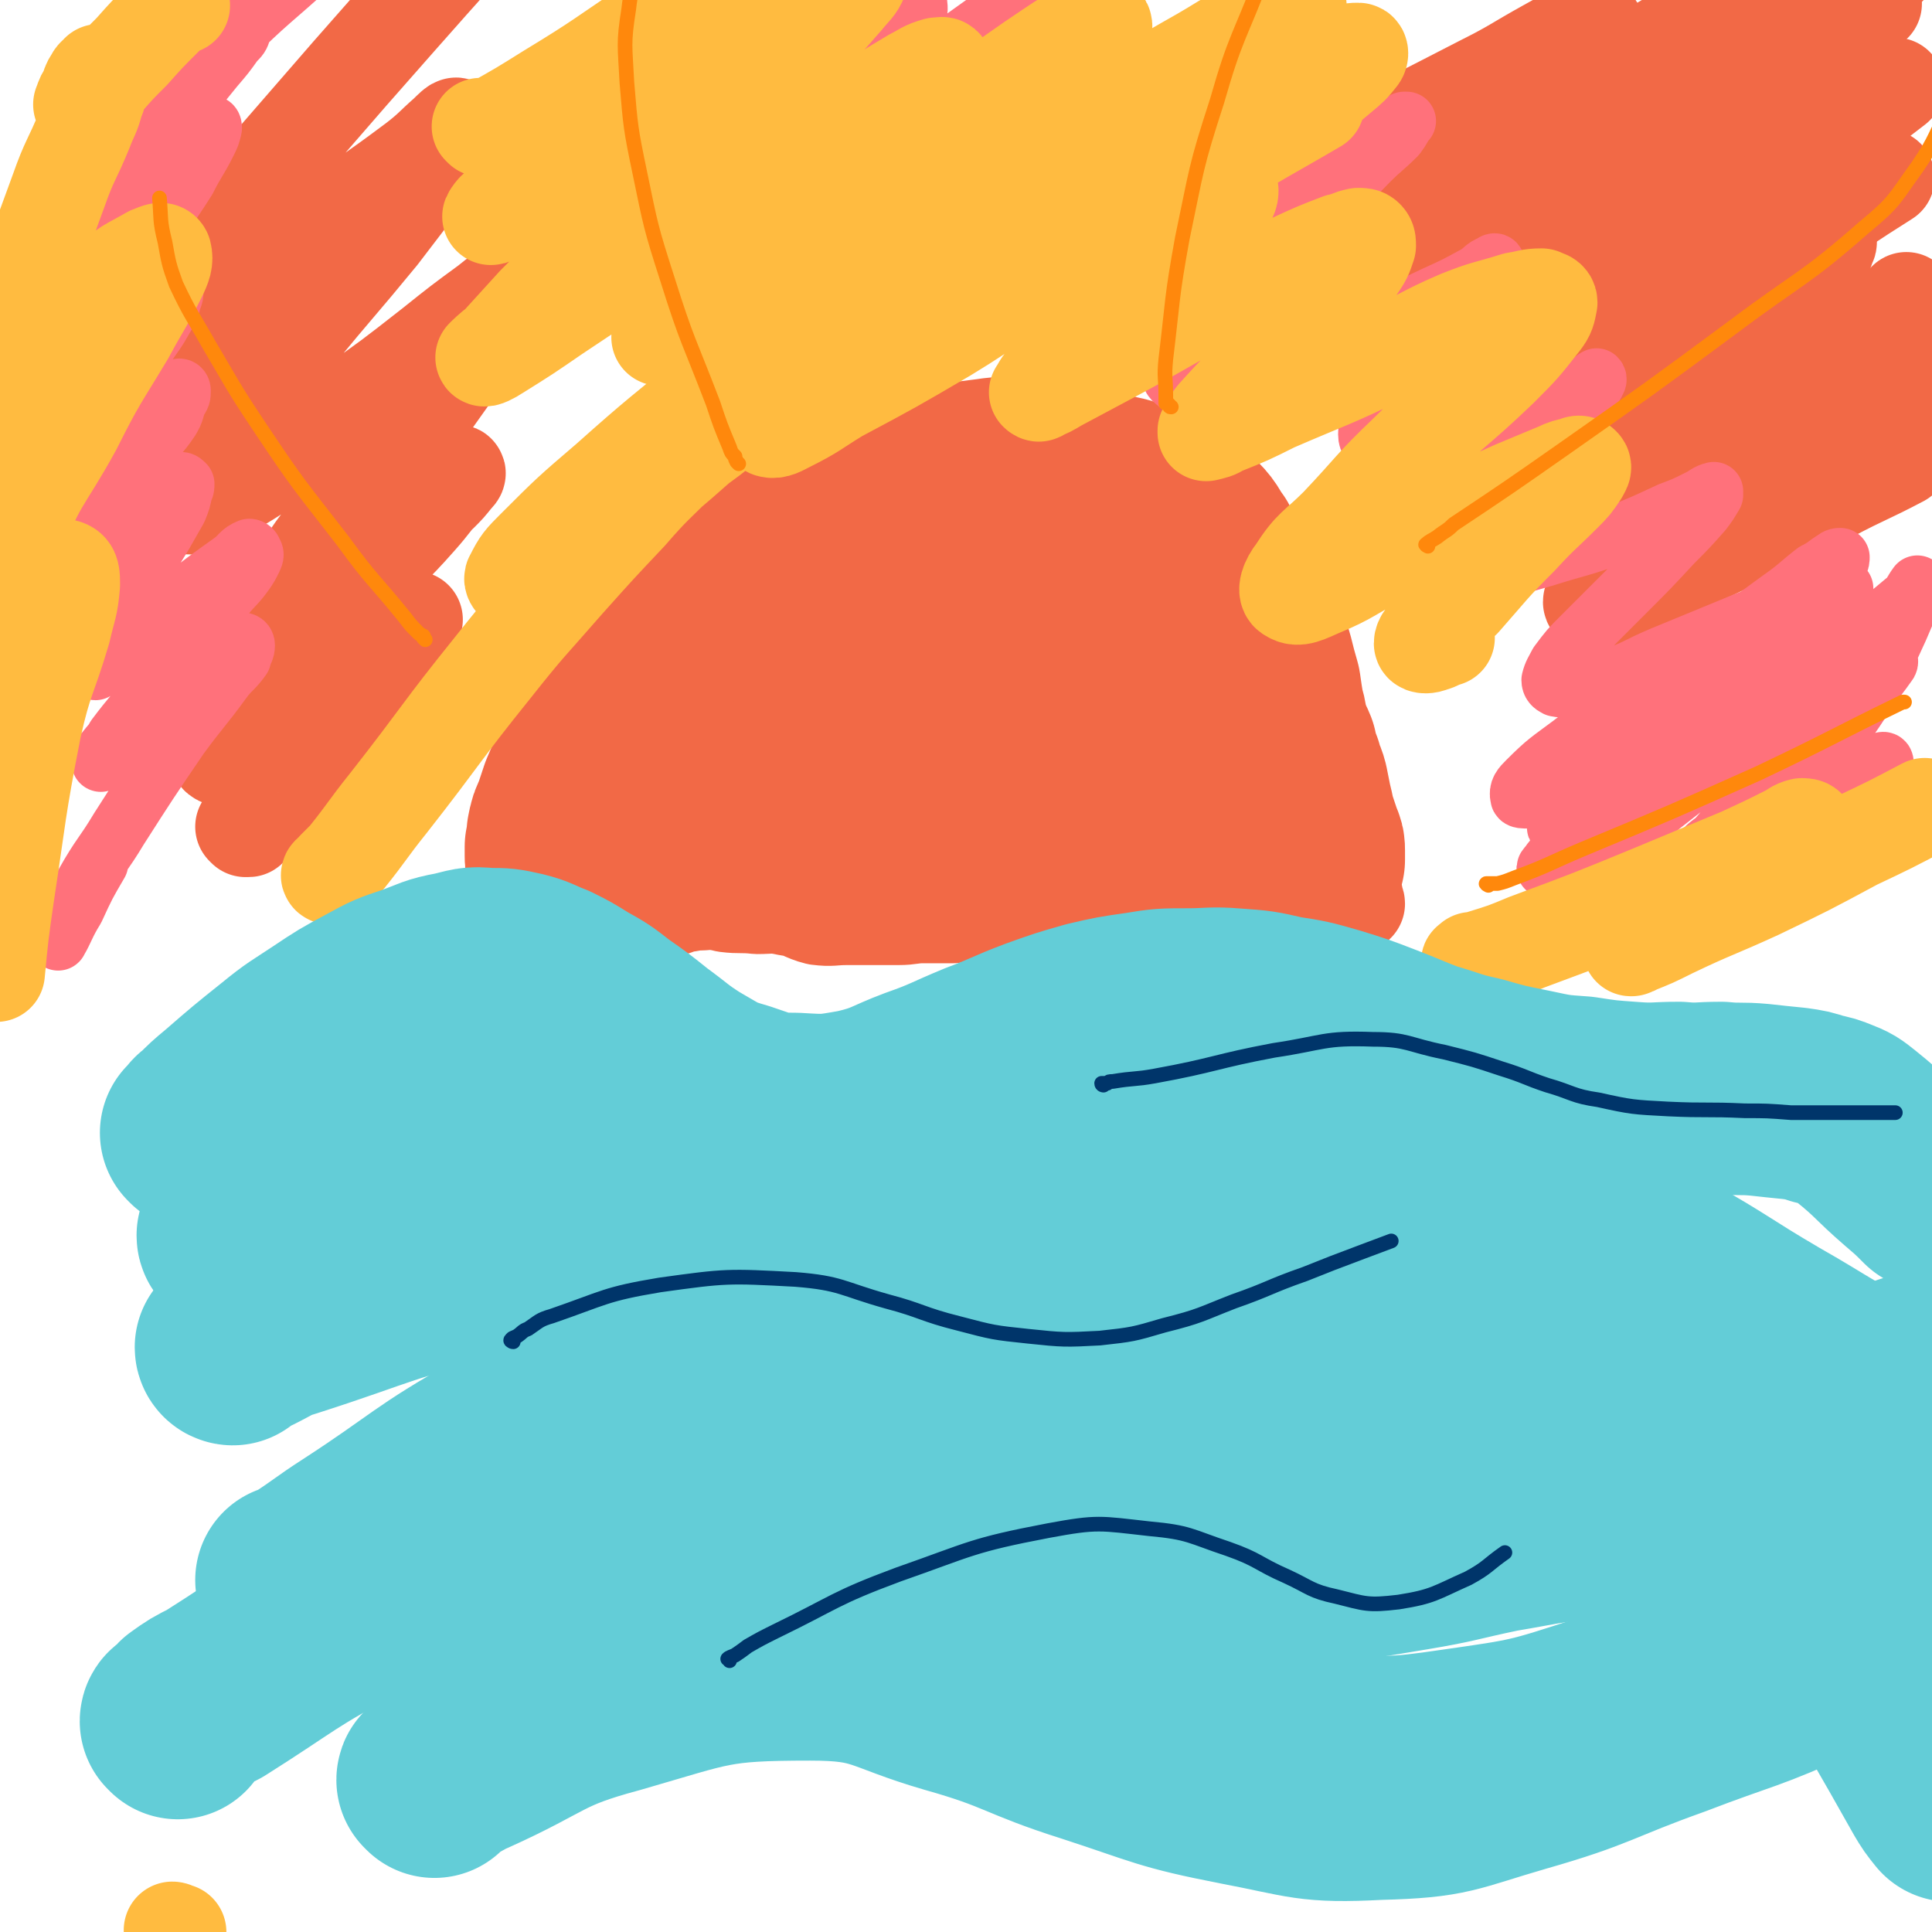 <svg viewBox='0 0 1054 1054' version='1.1' xmlns='http://www.w3.org/2000/svg' xmlns:xlink='http://www.w3.org/1999/xlink'><g fill='none' stroke='#F26946' stroke-width='53' stroke-linecap='round' stroke-linejoin='round'><path d='M295,443c0,-1 -1,-1 -1,-1 0,-1 0,0 0,0 0,-1 0,-1 0,-2 0,-1 1,-1 1,-2 1,-2 1,-2 2,-3 1,-3 1,-3 2,-5 5,-7 4,-7 9,-14 4,-7 4,-7 9,-14 4,-6 4,-6 9,-12 4,-6 3,-6 8,-11 5,-6 6,-5 11,-10 5,-5 5,-6 11,-10 6,-6 6,-6 13,-10 6,-5 6,-5 12,-9 5,-4 5,-4 10,-8 6,-4 6,-4 12,-8 6,-3 6,-3 12,-7 6,-3 6,-4 12,-7 6,-3 6,-3 12,-5 5,-3 5,-3 10,-5 5,-2 5,-2 10,-5 5,-2 5,-2 10,-5 6,-2 6,-2 11,-3 6,-2 6,-2 12,-4 5,-1 5,-2 11,-3 6,-1 6,0 11,-1 5,-1 5,-2 10,-2 5,-1 5,-1 10,-1 6,0 6,-1 11,-1 5,0 5,0 10,0 5,1 5,1 11,1 5,1 5,1 11,2 5,0 5,0 10,1 4,1 4,1 8,3 4,1 4,1 9,3 4,2 5,2 9,4 5,3 5,3 10,6 5,3 6,2 11,5 4,3 4,3 9,7 4,3 4,3 8,7 3,3 3,4 6,8 3,3 3,3 6,7 3,4 2,4 6,8 3,3 4,3 7,7 3,3 3,3 6,6 2,4 2,4 4,8 2,4 1,4 3,9 2,4 2,4 4,9 2,5 2,5 4,10 2,5 2,5 4,10 2,5 2,5 4,10 2,4 2,4 4,9 2,5 2,4 4,9 3,6 3,6 5,11 2,5 2,5 4,11 1,4 1,4 2,9 2,4 2,4 3,8 1,4 1,4 3,8 2,3 2,3 4,6 1,3 1,3 2,5 1,2 1,2 1,4 1,2 1,2 2,3 0,1 0,1 0,3 0,0 1,0 1,1 0,0 0,0 0,0 0,0 0,0 -1,0 0,0 0,0 -1,1 -3,0 -3,0 -6,0 -4,0 -4,0 -8,0 -5,0 -5,-1 -11,-1 -7,0 -7,0 -13,0 -8,0 -8,0 -15,0 -7,0 -7,0 -14,0 -8,0 -8,0 -16,0 -8,0 -8,0 -16,0 -9,0 -9,0 -18,0 -8,0 -8,0 -16,1 -9,0 -9,0 -18,1 -9,0 -9,0 -19,0 -8,1 -8,1 -16,1 -8,1 -8,1 -16,1 -8,1 -8,1 -16,2 -8,0 -8,0 -16,0 -7,0 -7,1 -14,1 -7,0 -7,0 -14,0 -7,0 -7,0 -14,0 -8,0 -8,1 -16,0 -8,-2 -8,-4 -16,-5 -9,-2 -9,-1 -17,-1 -9,-1 -9,0 -17,-1 -9,-2 -9,-3 -18,-6 -8,-2 -8,-2 -16,-4 -9,-1 -9,-1 -17,-1 -8,-1 -8,-1 -16,-2 -8,0 -8,-1 -15,-1 -5,0 -5,0 -10,0 -4,0 -4,1 -8,0 -2,0 -2,0 -4,-1 -1,0 -1,0 -2,0 0,-1 -1,-1 -1,-1 0,0 0,0 1,0 1,0 1,0 1,-1 2,-3 1,-4 3,-7 2,-4 2,-4 5,-8 3,-5 3,-4 6,-9 4,-6 4,-6 8,-12 4,-5 4,-5 9,-10 4,-6 5,-5 10,-11 5,-5 4,-5 9,-10 5,-6 5,-6 10,-11 5,-5 5,-5 10,-11 5,-5 5,-5 10,-11 5,-4 5,-4 10,-9 6,-4 6,-4 12,-7 6,-4 6,-4 12,-7 6,-4 6,-4 13,-7 6,-4 6,-4 12,-7 6,-3 7,-3 13,-6 6,-2 6,-3 12,-5 6,-3 6,-3 12,-5 7,-2 7,-2 14,-3 7,-2 7,-2 14,-3 7,-1 7,-1 13,-2 5,0 5,0 11,0 4,0 4,0 9,0 5,1 5,1 10,2 5,1 5,1 11,3 5,1 5,1 10,3 4,2 4,2 9,4 5,2 5,2 9,5 4,2 4,2 8,5 4,2 3,3 7,6 4,3 4,2 8,6 3,2 3,2 5,5 4,4 4,4 7,9 3,5 3,5 5,11 3,7 3,7 6,13 3,7 3,7 6,14 3,6 3,6 6,12 2,4 2,5 6,8 2,2 2,2 5,4 '/></g>
<g fill='none' stroke='#F26946' stroke-width='105' stroke-linecap='round' stroke-linejoin='round'><path d='M355,447c0,0 -1,-1 -1,-1 0,0 0,0 1,0 0,1 0,1 0,1 1,0 1,0 2,0 1,0 1,0 2,-1 2,0 2,0 3,-1 5,-2 5,-2 9,-4 11,-5 11,-5 22,-9 10,-4 10,-4 20,-7 10,-4 10,-4 21,-8 11,-3 11,-4 23,-7 11,-3 11,-3 22,-6 8,-2 8,-2 17,-4 7,-2 7,-3 14,-4 7,-2 7,-1 13,-3 6,-1 6,-1 12,-2 6,-1 6,-1 11,-1 5,0 5,0 10,0 4,0 4,0 9,0 3,0 3,0 6,0 3,0 3,-1 6,-1 2,0 2,1 4,1 0,0 0,1 0,1 0,1 0,2 -1,2 -5,0 -5,-1 -10,-2 '/><path d='M388,366c0,0 -1,-1 -1,-1 0,-1 1,0 2,0 1,-1 0,-1 1,-1 2,-1 2,-2 4,-2 9,-4 9,-4 19,-8 27,-9 26,-9 54,-17 24,-6 24,-6 49,-11 22,-4 22,-5 45,-8 18,-2 18,-2 37,-2 19,0 19,1 39,2 9,1 9,2 19,4 '/><path d='M617,337c0,0 -1,-1 -1,-1 1,1 1,1 2,2 1,1 1,1 2,2 1,2 1,2 2,3 3,4 3,4 6,8 7,8 7,8 14,16 5,8 5,8 11,16 7,12 7,12 14,24 2,3 2,3 3,6 '/><path d='M327,478c-1,0 -1,-1 -1,-1 -1,0 0,1 0,1 -1,0 -1,-1 -2,-1 -1,0 -1,0 -1,0 -1,0 -1,0 -1,0 -1,-1 -1,-1 -2,-1 -1,0 -1,0 -1,0 -1,-1 -1,-1 -2,-1 0,0 0,0 -1,0 -2,-1 -2,-1 -5,-2 -2,-1 -2,0 -3,-2 -2,-2 -2,-2 -2,-4 0,-2 0,-3 0,-5 1,-4 1,-4 1,-7 1,-5 1,-5 3,-9 2,-6 2,-6 4,-12 3,-7 3,-7 6,-14 3,-8 3,-8 6,-16 3,-8 3,-8 7,-15 3,-8 3,-8 7,-16 4,-6 5,-5 9,-11 5,-6 4,-6 9,-11 5,-6 5,-5 10,-11 5,-5 5,-4 11,-9 5,-5 4,-5 9,-10 5,-4 5,-4 10,-8 6,-4 6,-4 12,-8 6,-4 6,-3 12,-7 8,-4 8,-3 15,-7 7,-3 7,-3 15,-6 7,-3 6,-4 14,-6 7,-3 7,-3 14,-6 7,-2 7,-2 15,-4 7,-2 7,-2 15,-4 7,-2 7,-2 14,-4 7,-1 7,-1 15,-2 7,-1 7,-1 14,-1 7,0 7,0 14,0 7,1 7,1 13,2 7,1 7,1 13,3 6,2 6,2 12,4 7,2 7,1 13,4 6,2 6,2 11,4 6,3 6,3 11,6 5,4 5,4 9,8 5,5 4,6 8,11 3,6 3,6 7,12 3,6 3,6 7,12 3,6 3,6 6,12 3,6 2,6 5,12 2,6 2,6 4,12 2,8 2,8 4,15 1,7 1,7 2,13 2,6 1,6 3,12 1,5 2,5 4,10 1,5 1,5 3,10 1,5 2,5 3,9 1,5 1,5 2,10 1,4 1,4 2,9 1,3 1,3 2,6 1,3 1,3 2,6 1,2 1,2 1,4 0,2 0,2 0,3 0,1 0,1 0,1 0,1 0,1 0,1 0,0 0,0 0,0 0,0 -1,0 -1,0 -3,0 -3,0 -6,0 -4,0 -4,0 -7,0 -5,0 -5,0 -10,-1 -7,0 -7,0 -13,0 -8,0 -8,0 -16,0 -9,-1 -9,0 -18,-1 -11,0 -11,0 -22,0 -11,-1 -11,-1 -22,-1 -11,0 -11,0 -22,0 -11,-1 -11,0 -22,-1 -10,0 -10,0 -20,0 -9,0 -9,0 -18,0 -9,-1 -9,-1 -18,-1 -9,0 -9,0 -17,0 -9,-1 -9,-1 -17,-1 -9,0 -9,0 -18,0 -9,0 -9,0 -18,0 -9,0 -9,0 -18,1 -8,0 -8,0 -15,1 -7,0 -7,0 -14,1 -5,0 -5,0 -10,1 -4,0 -4,1 -8,1 -2,1 -2,1 -4,2 0,0 0,0 0,0 '/></g>
<g fill='none' stroke='#F26946' stroke-width='53' stroke-linecap='round' stroke-linejoin='round'><path d='M134,452c0,0 -1,-1 -1,-1 0,0 1,1 2,1 0,0 0,0 0,0 1,0 1,0 1,-1 1,-1 1,-1 2,-2 2,-2 2,-2 4,-4 11,-13 12,-13 23,-26 15,-19 14,-20 29,-39 9,-13 10,-12 19,-24 5,-6 5,-6 10,-12 2,-3 2,-4 3,-6 0,0 0,0 -1,0 -2,3 -2,4 -4,6 -7,7 -7,8 -14,14 -13,12 -13,12 -28,22 -15,11 -15,11 -31,21 -9,6 -9,6 -19,10 -4,2 -6,3 -9,2 -2,-1 -2,-3 -1,-5 3,-9 4,-9 10,-16 14,-17 14,-17 29,-33 19,-22 19,-22 39,-43 15,-17 16,-16 31,-33 8,-9 7,-9 15,-18 3,-4 5,-5 6,-7 1,0 0,1 -1,2 -4,5 -4,5 -8,9 -9,8 -9,8 -18,16 -12,10 -12,10 -25,20 -11,8 -11,8 -22,16 -6,4 -6,5 -13,8 -2,0 -4,0 -4,-1 -1,-3 0,-4 2,-8 5,-10 5,-10 12,-20 14,-19 14,-18 29,-37 18,-23 18,-22 36,-46 13,-18 13,-19 26,-38 7,-11 7,-10 14,-21 2,-3 3,-6 4,-6 1,-1 0,2 -2,4 -6,5 -7,5 -13,10 -15,11 -15,11 -30,23 -23,18 -23,18 -47,35 -20,14 -20,14 -40,28 -14,9 -14,9 -29,18 -7,3 -7,4 -15,6 -3,0 -5,0 -6,-3 -1,-4 0,-6 3,-11 6,-13 6,-13 15,-24 21,-28 22,-28 44,-55 23,-28 23,-27 46,-55 13,-17 13,-17 26,-34 7,-9 7,-9 13,-19 2,-3 4,-6 3,-6 0,-1 -3,2 -5,4 -8,7 -8,8 -17,15 -24,18 -24,17 -48,35 -26,20 -26,20 -52,39 -20,16 -20,16 -40,32 -13,9 -12,9 -25,19 -5,4 -7,7 -10,7 -2,0 -2,-3 -1,-7 5,-12 4,-14 12,-25 29,-37 31,-36 62,-72 33,-38 33,-38 66,-76 44,-50 44,-50 89,-100 0,0 0,0 0,-1 '/><path d='M672,112c0,0 -1,-1 -1,-1 0,0 1,0 1,0 2,0 2,0 3,-1 5,-2 5,-2 9,-4 28,-13 29,-13 57,-26 34,-17 34,-17 67,-34 18,-9 18,-10 36,-20 9,-5 9,-5 19,-10 3,-2 4,-2 6,-2 1,0 2,1 1,2 -2,3 -2,3 -5,6 -13,10 -14,9 -27,19 -25,17 -25,17 -49,34 -21,15 -22,14 -42,31 -16,12 -15,12 -29,26 -7,7 -8,7 -13,16 -2,2 -3,6 -1,6 7,0 10,-2 20,-6 33,-13 33,-14 66,-27 38,-16 38,-16 76,-32 22,-9 22,-9 45,-17 9,-3 9,-4 18,-5 2,0 3,0 5,1 1,2 2,3 1,5 -1,4 -1,4 -4,7 -9,10 -9,9 -20,18 -22,19 -22,18 -44,37 -18,15 -19,15 -36,31 -8,7 -7,7 -13,16 -3,3 -3,3 -3,7 0,1 0,2 2,2 4,-1 4,-1 9,-3 12,-6 11,-7 24,-12 29,-14 30,-13 59,-26 22,-10 21,-11 43,-20 10,-4 10,-4 21,-7 4,-1 5,-1 8,0 2,1 3,2 3,4 0,5 0,6 -3,11 -9,11 -10,11 -20,22 -22,22 -23,21 -45,43 -20,19 -20,19 -39,39 -10,10 -10,10 -19,22 -3,5 -3,5 -5,11 -2,3 -2,5 -1,7 1,1 3,0 5,-1 6,-2 6,-3 12,-6 12,-6 12,-7 25,-12 14,-6 14,-7 28,-11 4,-2 4,-2 9,-2 2,0 3,0 4,2 2,2 2,3 1,5 -2,4 -2,4 -5,8 -8,8 -8,8 -16,16 -12,11 -13,11 -26,22 -8,9 -9,8 -16,17 -3,3 -3,4 -4,7 -1,1 -1,2 0,2 3,-1 4,-1 7,-3 8,-3 7,-4 15,-7 16,-7 16,-6 32,-13 21,-10 21,-10 42,-20 17,-8 17,-9 34,-17 19,-10 19,-9 38,-19 0,0 0,0 0,0 '/><path d='M965,213c0,-1 -1,-1 -1,-1 -1,0 0,1 -1,1 -1,1 -1,1 -2,1 -2,2 -2,2 -4,3 0,0 0,0 -1,0 0,1 -1,1 -1,1 0,-1 1,-1 1,-2 1,-2 1,-2 3,-3 1,-2 1,-2 3,-3 4,-5 4,-5 8,-11 2,-2 3,-3 4,-4 0,0 0,1 -1,2 -3,5 -3,5 -7,9 -7,7 -7,7 -14,13 -12,9 -12,9 -25,17 -17,11 -17,10 -34,20 -10,5 -10,5 -19,10 -3,1 -4,2 -6,2 -1,-1 -1,-2 0,-4 2,-5 3,-4 7,-9 7,-9 6,-9 15,-17 14,-14 14,-13 29,-26 16,-14 16,-14 32,-29 12,-11 12,-12 23,-24 8,-9 8,-9 16,-19 3,-4 3,-5 7,-8 0,-1 1,0 0,1 -1,3 -1,4 -3,6 -6,7 -6,7 -13,12 -16,10 -16,10 -33,18 -24,12 -24,12 -48,22 -22,10 -22,10 -44,18 -15,6 -15,5 -31,9 -7,2 -7,3 -14,2 -3,0 -6,-1 -6,-3 1,-7 2,-9 7,-16 13,-16 14,-16 30,-30 25,-22 26,-21 52,-42 22,-18 22,-18 44,-36 16,-13 16,-13 30,-27 8,-7 8,-7 15,-15 3,-2 5,-4 5,-4 1,0 -1,2 -3,4 -3,4 -2,5 -6,8 -10,8 -11,8 -23,13 -22,12 -22,12 -46,21 -24,9 -25,8 -49,17 -20,7 -19,9 -39,15 -10,4 -10,4 -21,6 -4,0 -6,0 -7,-3 -1,-3 0,-6 3,-10 10,-13 11,-13 24,-24 23,-19 24,-18 49,-37 19,-15 19,-15 38,-30 11,-9 11,-10 22,-19 5,-5 5,-5 10,-10 2,-1 3,-2 3,-2 0,1 -1,3 -3,5 -4,5 -3,6 -8,10 -10,9 -11,9 -22,16 -22,14 -23,13 -45,26 -22,13 -22,14 -44,27 -19,11 -19,10 -38,20 -10,5 -10,6 -19,11 -3,1 -6,3 -5,3 0,-1 4,-2 7,-5 15,-9 15,-10 30,-19 27,-16 27,-16 54,-32 23,-14 24,-14 47,-28 19,-11 18,-11 37,-22 11,-6 11,-6 21,-13 5,-3 5,-3 11,-6 2,-2 3,-1 5,-3 3,-2 3,-2 5,-3 3,-3 3,-3 6,-5 4,-2 4,-2 9,-4 20,-12 20,-12 41,-25 '/><path d='M896,230c0,0 -2,-1 -1,-1 1,0 2,1 5,1 3,1 3,1 6,0 7,-1 7,-2 14,-4 8,-2 8,-2 16,-6 52,-19 52,-20 105,-40 '/><path d='M975,297c0,0 -1,0 -1,-1 0,0 1,0 1,-1 2,-1 1,-1 2,-3 2,-3 2,-3 5,-6 3,-3 3,-3 6,-6 32,-37 32,-37 64,-75 '/><path d='M975,229c0,0 -1,0 -1,-1 1,-1 2,-1 3,-2 2,-2 1,-2 3,-4 20,-20 20,-19 40,-39 10,-9 10,-9 20,-19 '/><path d='M890,292c0,0 -1,-1 -1,-1 2,-2 2,-2 5,-4 3,-2 3,-2 6,-5 23,-16 24,-16 46,-32 41,-29 41,-29 82,-59 1,0 1,0 1,0 '/><path d='M873,203c0,-1 -1,-1 -1,-1 2,-2 3,-2 5,-3 4,-3 4,-3 8,-6 9,-6 9,-6 17,-11 42,-28 42,-28 84,-56 21,-15 21,-15 43,-29 '/><path d='M876,170c0,0 -1,0 -1,-1 0,0 1,0 2,0 2,-2 1,-2 3,-4 5,-4 5,-3 10,-7 29,-22 29,-22 57,-44 44,-34 44,-34 87,-67 0,0 0,0 0,0 '/><path d='M871,114c0,-1 -1,-1 -1,-1 1,-2 2,-2 3,-4 3,-2 2,-2 5,-4 20,-15 21,-14 41,-29 31,-22 31,-22 61,-44 21,-15 21,-15 42,-30 '/><path d='M859,81c0,0 -1,-1 -1,-1 0,-1 1,-1 2,-1 4,-2 3,-2 7,-4 19,-11 19,-11 38,-22 62,-36 62,-36 125,-71 1,-1 1,-1 1,-1 '/></g>
<g fill='none' stroke='#FF717B' stroke-width='32' stroke-linecap='round' stroke-linejoin='round'><path d='M27,131c0,0 -2,0 -1,-1 4,-4 5,-3 9,-8 16,-17 14,-19 29,-36 30,-33 30,-33 60,-63 23,-23 24,-22 48,-44 16,-16 16,-16 33,-31 6,-5 6,-5 13,-11 1,-1 3,-3 2,-2 -4,1 -6,2 -11,5 -16,11 -16,11 -32,22 -27,21 -27,21 -53,42 -22,19 -22,18 -42,38 -15,14 -15,14 -28,30 -11,13 -10,13 -19,28 -6,10 -6,10 -11,21 -3,6 -2,6 -5,12 -1,2 -3,4 -3,3 0,-5 0,-8 3,-15 13,-29 13,-30 29,-57 16,-28 17,-27 37,-53 10,-13 10,-12 21,-24 4,-3 4,-4 7,-6 1,-1 2,0 2,0 -3,6 -4,7 -8,13 -11,15 -12,15 -23,30 -15,21 -15,21 -29,43 -8,12 -7,12 -14,25 -5,10 -6,10 -11,20 -4,8 -4,8 -8,17 -2,2 -3,5 -3,5 0,1 1,-2 2,-4 12,-18 11,-20 25,-37 21,-24 22,-23 45,-45 14,-14 14,-14 29,-26 4,-4 5,-4 10,-7 1,0 2,1 2,2 -1,3 -1,3 -4,6 -5,7 -5,7 -11,14 -13,16 -13,16 -25,32 -19,26 -20,25 -37,52 -17,26 -17,26 -32,55 -7,14 -7,14 -12,29 -3,8 -3,8 -5,16 0,4 -1,6 -1,7 1,1 1,-2 2,-3 10,-21 8,-22 19,-42 21,-36 20,-37 44,-70 12,-16 13,-15 27,-30 7,-6 7,-6 14,-12 2,-2 2,-2 4,-3 1,0 1,1 1,2 -1,4 -1,4 -3,8 -5,10 -6,10 -11,20 -12,19 -13,18 -24,37 -12,22 -11,22 -22,44 -6,13 -7,13 -13,26 -2,6 -2,6 -3,11 -1,4 -1,4 -2,8 0,1 1,2 1,1 4,-5 3,-6 7,-12 6,-9 7,-9 13,-17 7,-9 7,-9 15,-17 5,-6 5,-6 11,-13 4,-3 4,-3 8,-5 1,-1 1,-2 2,-1 0,0 0,2 -1,3 -1,5 -1,5 -4,10 -5,9 -5,8 -11,17 -8,16 -8,16 -17,31 -7,14 -8,14 -15,28 -4,9 -4,10 -8,19 -5,11 -5,11 -10,21 -3,8 -3,8 -7,15 -1,3 -2,5 -2,5 0,0 1,-3 3,-5 9,-16 8,-16 19,-31 15,-19 15,-19 31,-37 9,-10 9,-10 18,-20 3,-2 3,-3 6,-4 1,-1 2,0 2,1 0,3 0,3 -2,6 -2,5 -1,5 -4,10 -6,9 -7,8 -14,18 -10,16 -10,16 -21,33 -7,11 -7,11 -13,22 -6,10 -6,10 -11,20 -4,8 -4,8 -7,16 -1,3 -2,5 -2,6 0,0 1,-3 3,-6 7,-11 6,-12 15,-22 14,-17 14,-17 29,-33 9,-8 9,-8 19,-15 3,-3 3,-4 7,-5 1,-1 2,0 3,1 0,2 0,2 -1,4 -1,5 -1,5 -3,10 -4,7 -4,7 -8,14 -6,10 -6,9 -12,19 -6,11 -6,11 -11,22 -5,9 -5,9 -9,19 -3,6 -3,6 -5,12 -1,1 -1,2 0,2 3,-2 3,-3 6,-6 8,-6 8,-6 17,-13 12,-11 12,-11 25,-21 13,-10 13,-10 27,-20 4,-3 4,-5 9,-7 1,0 2,1 2,2 1,1 1,2 0,4 -2,4 -2,4 -4,7 -5,7 -6,7 -11,13 -9,11 -9,11 -17,22 -12,16 -12,16 -24,31 -9,12 -10,12 -19,24 -3,5 -3,6 -6,11 -1,1 -1,2 -2,3 0,0 0,-1 0,-1 0,-3 0,-3 2,-5 4,-5 4,-5 9,-10 9,-8 9,-8 19,-16 12,-10 11,-11 24,-21 7,-5 8,-5 16,-10 3,-2 3,-2 6,-3 1,0 3,0 3,2 0,3 -1,3 -2,7 -5,7 -6,6 -11,13 -11,15 -12,15 -23,30 -17,25 -17,25 -33,50 -9,15 -10,14 -19,30 -4,7 -3,7 -7,15 -2,6 -2,6 -5,12 -1,2 -3,6 -2,4 3,-5 4,-9 9,-17 6,-13 6,-13 13,-25 '/><path d='M1006,321c0,0 -1,-1 -1,-1 -2,1 -2,3 -4,4 -6,5 -7,4 -12,8 -15,11 -15,11 -30,23 -12,10 -12,11 -25,21 -16,12 -17,11 -33,24 -15,13 -15,14 -29,27 -8,8 -8,8 -16,15 -3,4 -3,4 -6,8 -1,1 -1,2 -1,1 2,0 3,-1 5,-2 5,-4 5,-4 10,-8 12,-7 12,-8 24,-15 18,-10 18,-9 36,-20 18,-10 18,-11 35,-22 12,-8 11,-8 23,-16 6,-5 6,-5 13,-9 4,-3 4,-3 8,-6 1,-1 3,-3 3,-3 0,1 -1,3 -2,4 -4,5 -4,5 -9,10 -10,10 -10,9 -20,18 -17,15 -17,15 -33,28 -17,15 -17,15 -35,29 -13,11 -13,10 -27,20 -8,7 -8,7 -16,13 -4,2 -6,3 -8,5 -1,0 1,-2 2,-3 7,-6 7,-6 15,-12 18,-13 18,-13 36,-26 22,-15 23,-14 44,-30 16,-12 15,-12 29,-25 9,-8 9,-8 17,-15 6,-5 6,-5 12,-10 3,-3 3,-4 7,-7 1,-1 2,-1 2,-1 0,0 -1,0 -2,1 -14,11 -13,11 -26,21 -26,18 -26,18 -52,36 -18,12 -19,12 -37,25 -14,9 -13,9 -27,17 -6,4 -6,5 -12,8 -2,0 -4,1 -4,0 0,-2 2,-4 5,-7 8,-8 8,-8 18,-15 17,-12 17,-11 34,-22 14,-10 14,-10 28,-21 8,-7 9,-7 17,-14 5,-5 4,-5 9,-10 2,-2 2,-2 4,-3 0,-1 0,0 0,1 -3,2 -3,2 -6,4 -8,5 -8,5 -15,9 -18,9 -18,9 -36,18 -20,11 -20,12 -41,23 -14,7 -14,6 -29,12 -7,3 -7,4 -14,5 -3,0 -5,0 -5,-1 -1,-4 1,-6 4,-9 11,-11 12,-11 24,-20 22,-17 22,-16 44,-32 19,-13 20,-12 39,-25 16,-11 16,-11 31,-22 10,-7 10,-8 19,-15 6,-3 6,-4 11,-7 1,-1 2,-1 3,-1 0,1 0,2 -1,4 -4,6 -4,7 -9,12 -14,15 -15,15 -30,30 -23,22 -24,22 -47,45 -18,18 -18,19 -36,38 -12,13 -12,13 -24,26 -6,5 -6,5 -11,11 -1,2 -4,4 -2,4 4,-2 6,-4 12,-8 19,-11 19,-12 38,-23 27,-17 27,-16 54,-33 15,-9 15,-9 30,-18 11,-7 10,-7 21,-14 7,-5 7,-5 15,-10 5,-4 5,-4 10,-7 3,-1 3,-2 6,-2 0,0 1,2 0,3 -5,7 -5,7 -11,14 -12,13 -12,13 -24,26 -13,12 -13,12 -26,24 -10,10 -10,10 -20,19 -7,6 -7,6 -13,13 -4,3 -7,5 -7,7 1,1 4,1 7,0 12,-3 13,-3 24,-8 14,-7 13,-7 26,-14 8,-5 8,-5 14,-9 7,-4 6,-5 12,-9 5,-3 5,-3 9,-6 2,-2 2,-2 5,-3 1,-1 2,-1 2,0 0,1 -1,2 -3,4 -6,7 -6,8 -13,14 -11,9 -11,8 -23,16 -12,8 -12,8 -25,16 -9,5 -9,5 -19,10 -6,2 -7,3 -12,4 -2,0 -5,0 -4,-2 4,-6 6,-7 14,-14 13,-14 13,-13 27,-27 9,-9 10,-9 19,-19 10,-12 11,-12 20,-26 9,-13 9,-14 17,-28 5,-10 5,-10 10,-21 3,-7 3,-7 6,-14 2,-4 2,-4 4,-9 0,0 0,-1 0,-1 -3,4 -3,6 -7,9 -23,19 -22,20 -47,36 -31,21 -32,20 -65,38 -17,9 -18,9 -36,17 -8,4 -9,4 -17,6 -3,1 -6,1 -6,-1 -1,-3 0,-5 3,-8 8,-9 9,-8 19,-16 16,-13 16,-13 32,-26 16,-12 16,-12 31,-25 10,-8 9,-9 18,-17 4,-4 4,-4 8,-8 1,-1 2,-2 2,-1 -1,0 -2,2 -4,4 -6,3 -6,4 -12,7 -13,5 -13,5 -25,10 -17,7 -17,7 -34,14 -14,6 -13,7 -28,12 -9,3 -9,2 -18,4 -5,1 -6,2 -11,1 -2,-1 -3,-2 -3,-4 1,-4 2,-5 4,-9 6,-8 6,-8 13,-15 12,-12 12,-12 24,-24 13,-13 13,-13 26,-27 8,-8 8,-8 16,-17 3,-4 3,-4 6,-9 0,-1 0,-2 0,-2 -4,1 -4,2 -8,4 -8,4 -8,4 -16,7 -15,7 -15,7 -30,13 -19,7 -19,6 -38,12 -14,4 -14,4 -28,8 -8,1 -9,2 -17,2 -4,0 -6,0 -8,-3 -2,-2 -1,-4 0,-7 2,-7 2,-7 7,-13 8,-12 8,-11 18,-22 13,-14 14,-14 28,-28 9,-10 9,-10 18,-20 4,-5 5,-5 9,-11 1,-2 2,-3 1,-4 0,0 -2,1 -4,3 -6,3 -6,3 -11,6 -10,5 -10,5 -19,8 -14,6 -14,6 -28,10 -14,5 -14,5 -28,8 -10,2 -10,2 -20,3 -5,0 -6,1 -10,-1 -3,-1 -5,-2 -5,-6 0,-4 1,-5 3,-9 4,-8 4,-8 9,-14 9,-11 9,-11 18,-21 10,-12 10,-12 20,-23 7,-8 7,-8 14,-17 3,-4 4,-5 6,-9 0,-1 -1,-1 -2,0 -5,2 -4,3 -9,6 -11,6 -11,6 -22,11 -19,9 -19,9 -38,18 -21,9 -21,9 -41,17 -16,7 -16,7 -33,12 -10,2 -10,3 -20,3 -5,1 -6,1 -9,-2 -3,-2 -4,-4 -3,-7 1,-7 2,-8 6,-13 9,-11 9,-11 19,-21 15,-15 15,-15 30,-29 15,-14 16,-14 30,-28 12,-11 12,-12 23,-23 7,-7 8,-7 15,-14 3,-4 3,-5 5,-8 1,0 0,0 -1,0 -4,3 -4,4 -9,7 -13,8 -13,8 -26,14 -25,13 -25,13 -50,24 -24,12 -24,12 -49,23 -24,9 -24,9 -48,17 -16,6 -16,6 -33,10 -8,2 -8,2 -16,1 -4,0 -6,-1 -6,-4 -1,-4 0,-5 3,-9 6,-10 7,-9 16,-17 14,-14 14,-14 30,-28 15,-13 15,-12 30,-25 10,-9 10,-9 19,-18 5,-5 5,-5 10,-10 0,-1 2,-1 2,-1 -1,2 -2,3 -5,6 -8,7 -8,7 -18,13 -20,13 -20,12 -42,24 -28,14 -28,14 -57,28 -25,12 -25,12 -51,23 -19,8 -19,8 -38,14 -9,2 -10,2 -19,2 -3,0 -6,0 -6,-3 -1,-4 0,-6 3,-10 11,-13 12,-12 25,-23 25,-22 25,-22 51,-42 21,-16 21,-16 42,-31 16,-12 16,-12 32,-23 8,-6 8,-7 16,-12 3,-1 5,-3 6,-2 0,1 -1,3 -3,6 -5,6 -5,6 -12,11 -14,11 -14,11 -28,22 -22,15 -22,15 -45,29 -19,12 -19,12 -39,23 -14,8 -14,8 -29,15 -6,3 -7,3 -13,4 -3,1 -5,1 -5,-1 0,-4 1,-6 4,-9 11,-12 11,-12 24,-22 23,-19 24,-18 48,-36 21,-16 20,-17 41,-32 14,-10 14,-10 28,-20 7,-5 7,-5 14,-9 2,-1 4,-2 4,-1 -1,3 -2,5 -6,8 -10,9 -11,9 -23,17 -29,20 -29,20 -58,39 -35,23 -35,23 -70,45 -25,15 -26,14 -52,28 -14,8 -14,8 -29,15 -6,2 -7,3 -13,4 -3,0 -6,-1 -5,-3 0,-4 2,-6 6,-11 11,-12 12,-12 25,-22 25,-19 25,-18 50,-37 22,-16 21,-16 43,-32 17,-13 17,-13 35,-25 10,-7 10,-8 21,-14 4,-3 5,-4 9,-5 1,0 1,2 1,4 -2,5 -2,5 -6,10 -8,9 -9,9 -18,18 -17,15 -17,14 -34,28 -16,15 -16,15 -32,30 -9,8 -9,8 -18,17 -4,4 -4,5 -8,9 0,0 -1,0 -1,0 7,-3 7,-3 14,-7 21,-12 22,-12 43,-24 58,-33 58,-34 116,-67 1,0 1,0 1,-1 '/></g>
<g fill='none' stroke='#FFBB40' stroke-width='53' stroke-linecap='round' stroke-linejoin='round'><path d='M263,70c0,0 -1,-1 -1,-1 0,0 1,1 2,1 2,0 2,-1 4,-1 16,-9 16,-9 32,-19 28,-17 28,-18 55,-36 20,-13 20,-14 39,-27 12,-8 12,-8 25,-15 6,-4 6,-3 12,-6 1,0 3,-1 3,0 -2,2 -3,4 -6,7 -8,8 -8,8 -16,16 -16,15 -16,15 -32,29 -20,17 -20,17 -40,35 -17,15 -17,15 -35,30 -12,11 -12,11 -24,22 -5,5 -5,5 -11,10 -1,1 -3,4 -2,3 2,-2 4,-4 9,-7 15,-11 15,-11 30,-22 25,-17 25,-17 50,-34 22,-15 22,-15 43,-30 17,-12 17,-12 35,-24 10,-6 10,-6 21,-12 4,-2 5,-3 10,-4 1,0 3,1 3,3 -2,5 -4,6 -8,11 -14,16 -14,16 -29,31 -26,24 -26,24 -52,48 -24,24 -24,24 -48,48 -20,20 -20,20 -40,40 -10,11 -10,11 -20,22 -4,3 -7,6 -8,7 0,1 4,-1 7,-3 16,-10 16,-10 32,-21 30,-20 30,-20 61,-40 28,-19 28,-19 57,-38 24,-16 24,-17 47,-32 15,-10 15,-10 30,-19 6,-3 6,-4 13,-6 2,0 4,-1 4,1 0,3 -1,5 -4,8 -12,12 -12,12 -25,23 -22,19 -23,18 -44,38 -19,17 -18,17 -36,35 -13,13 -13,14 -26,27 -6,6 -6,6 -14,12 -2,3 -5,4 -6,4 0,0 3,-2 5,-4 12,-9 12,-10 23,-19 26,-20 26,-19 53,-39 25,-19 24,-19 50,-38 23,-17 24,-17 47,-33 18,-12 17,-12 35,-24 9,-6 9,-6 20,-12 4,-2 6,-3 8,-2 2,0 1,3 0,5 -7,9 -8,9 -17,17 -18,18 -19,17 -38,34 -22,20 -23,20 -45,41 -18,17 -18,17 -36,35 -10,10 -10,10 -20,21 -3,4 -6,5 -7,7 -1,1 2,0 4,-1 13,-9 13,-9 26,-18 27,-18 27,-19 54,-37 26,-18 26,-18 52,-35 26,-17 25,-17 51,-33 21,-14 22,-13 43,-26 13,-7 13,-8 26,-15 5,-2 5,-3 11,-5 1,0 4,0 3,1 -1,4 -3,5 -7,9 -12,12 -12,12 -24,24 -20,18 -20,17 -39,35 -17,16 -17,17 -34,32 -11,10 -11,10 -22,19 -4,5 -4,5 -9,10 -1,1 -3,3 -2,2 1,-1 2,-3 6,-5 12,-10 12,-10 25,-19 23,-16 23,-16 48,-31 20,-13 20,-13 40,-25 14,-9 14,-9 28,-17 8,-5 8,-5 15,-8 4,-2 5,-2 8,-2 1,0 1,2 0,3 -4,5 -4,5 -10,10 -14,12 -15,11 -29,22 -21,15 -21,15 -42,30 -15,11 -15,11 -30,22 -8,5 -8,6 -16,11 -4,2 -5,3 -7,4 -1,0 0,-1 1,-2 6,-5 5,-5 12,-10 20,-14 20,-14 41,-27 28,-18 28,-17 57,-34 '/><path d='M99,3c-1,0 -1,0 -1,-1 -1,0 0,1 -1,1 0,0 0,0 -1,1 -1,1 -1,1 -3,2 -2,2 -2,2 -4,4 -9,9 -9,9 -17,18 -8,8 -8,8 -15,16 -4,5 -4,4 -8,9 -2,2 -3,3 -4,4 -1,0 0,0 0,-1 1,-3 1,-3 3,-6 1,-3 1,-4 3,-7 1,-2 2,-2 3,-3 0,-1 0,0 0,0 0,3 0,3 0,7 -1,4 0,4 -2,8 -2,8 -3,8 -6,16 -7,17 -8,16 -14,33 -13,36 -14,36 -24,73 -8,25 -6,26 -12,51 -3,15 -3,15 -5,30 0,3 0,6 2,6 2,-1 3,-5 5,-10 3,-9 1,-10 5,-19 6,-17 5,-19 15,-34 17,-25 19,-25 41,-46 10,-10 11,-9 23,-16 3,-1 6,-3 7,-1 1,4 0,7 -3,13 -8,16 -9,16 -17,31 -15,25 -16,25 -29,51 -17,31 -21,30 -32,63 -10,31 -9,32 -11,65 -3,31 -1,32 0,64 0,10 1,10 2,20 0,1 1,3 2,2 1,-5 1,-7 1,-14 2,-17 2,-17 4,-34 2,-20 1,-20 4,-39 3,-15 3,-15 9,-29 4,-9 4,-9 10,-16 3,-4 5,-6 7,-5 3,1 3,4 3,9 -1,12 -2,12 -5,25 -8,27 -10,26 -16,53 -9,46 -8,46 -15,92 -3,21 -3,21 -5,42 '/><path d='M181,478c0,0 -2,0 -1,-1 1,-1 2,-1 3,-3 3,-3 3,-3 6,-6 12,-15 11,-15 23,-30 29,-37 28,-38 57,-74 19,-24 20,-24 40,-47 17,-19 17,-19 34,-37 13,-15 14,-15 28,-29 9,-9 8,-9 17,-17 5,-4 5,-4 10,-7 1,-1 2,-2 2,-2 -1,1 -1,3 -3,4 -7,8 -8,8 -16,14 -17,15 -17,15 -35,29 -16,12 -16,12 -32,24 -11,8 -11,9 -22,16 -5,3 -5,5 -10,6 -1,0 -3,-2 -2,-3 4,-8 5,-9 12,-16 19,-19 19,-19 40,-37 28,-25 29,-25 58,-49 26,-21 26,-21 52,-41 16,-13 16,-13 33,-24 5,-4 5,-4 11,-7 1,-1 2,-2 2,-1 1,2 1,4 0,7 -3,5 -4,5 -7,9 -8,10 -9,10 -17,20 -13,15 -13,15 -25,30 -9,11 -10,11 -17,22 -2,3 -3,6 -2,6 3,1 6,-1 10,-3 14,-7 14,-8 27,-16 30,-16 30,-16 59,-33 28,-17 27,-19 54,-34 24,-14 25,-13 49,-25 17,-8 16,-9 33,-16 7,-3 7,-3 15,-4 2,-1 3,0 4,1 0,1 0,2 -1,4 -3,6 -3,6 -7,11 -12,14 -13,14 -26,27 -22,21 -22,21 -44,41 -11,11 -12,10 -22,20 -3,3 -3,4 -5,7 0,0 1,1 1,0 5,-2 5,-2 10,-5 15,-8 15,-8 30,-16 28,-15 28,-16 56,-31 21,-10 21,-10 42,-19 13,-6 13,-6 26,-11 5,-1 5,-2 10,-3 2,0 3,0 4,1 1,1 1,2 1,4 -2,6 -2,6 -6,12 -10,13 -10,12 -21,24 -18,18 -18,18 -36,36 -10,10 -10,10 -20,21 -3,4 -3,4 -5,8 0,0 0,1 0,1 4,-1 5,-1 8,-3 15,-6 15,-6 29,-13 30,-13 30,-12 59,-26 21,-9 21,-11 42,-20 15,-6 15,-5 31,-10 7,-1 7,-2 14,-2 2,1 4,1 4,3 -1,5 -1,6 -4,10 -11,14 -11,14 -23,26 -25,24 -26,22 -50,46 -20,19 -19,20 -38,40 -12,12 -14,11 -23,25 -4,5 -6,11 -3,12 4,3 9,0 16,-3 17,-7 17,-9 33,-17 17,-10 17,-12 35,-21 18,-9 19,-7 38,-16 12,-5 12,-5 24,-10 4,-2 5,-2 9,-3 2,-1 3,-1 4,0 1,1 0,2 -1,4 -4,6 -4,6 -9,11 -12,12 -12,11 -24,24 -16,16 -16,17 -31,34 -9,9 -10,8 -18,18 -2,2 -4,4 -4,6 0,1 3,1 5,0 4,-1 4,-2 8,-3 '/><path d='M803,526c-1,0 -2,-1 -1,-1 0,0 0,0 1,-1 3,0 3,0 5,-1 13,-4 13,-4 25,-9 35,-13 35,-13 69,-27 24,-10 24,-10 48,-20 13,-6 13,-6 25,-12 4,-2 4,-3 8,-4 1,0 3,0 3,1 -1,2 -2,2 -3,4 -6,5 -6,4 -12,8 -12,9 -12,9 -25,17 -15,10 -15,9 -30,19 -9,6 -9,6 -18,12 -4,3 -6,3 -8,5 -1,0 1,0 2,-1 10,-4 10,-4 20,-9 23,-11 23,-10 47,-21 27,-13 27,-13 53,-27 19,-9 19,-9 38,-19 '/><path d='M95,1054c0,0 -1,-1 -1,-1 1,0 2,1 3,1 0,0 0,0 0,0 '/></g>
<g fill='none' stroke='#FF880C' stroke-width='8' stroke-linecap='round' stroke-linejoin='round'><path d='M232,349c0,0 0,0 -1,-1 0,0 0,0 0,-1 -2,-1 -2,-1 -3,-2 -4,-4 -4,-4 -7,-8 -17,-21 -18,-20 -34,-42 -24,-31 -24,-30 -46,-63 -14,-21 -14,-22 -27,-44 -9,-16 -10,-16 -18,-33 -4,-11 -4,-12 -6,-23 -3,-12 -2,-12 -3,-24 '/><path d='M403,253c0,0 -1,-1 -1,-1 -1,-2 -1,-2 -1,-3 -2,-2 -2,-2 -3,-5 -5,-12 -5,-12 -9,-24 -13,-34 -14,-33 -25,-68 -9,-28 -9,-29 -15,-58 -5,-24 -5,-25 -7,-49 -1,-20 -2,-21 1,-40 2,-18 5,-17 10,-34 0,0 0,0 0,0 '/><path d='M639,222c-1,0 -1,0 -1,-1 -1,-1 -1,-1 -2,-1 0,-2 0,-2 0,-4 0,-10 -1,-10 0,-20 4,-33 3,-33 9,-66 8,-38 7,-38 19,-75 10,-35 12,-34 25,-68 10,-25 10,-25 22,-49 9,-17 10,-16 20,-32 11,-17 11,-17 21,-33 '/><path d='M779,298c0,0 -2,-1 -1,-1 2,-2 3,-2 6,-4 5,-4 5,-3 9,-7 30,-20 30,-20 60,-41 47,-33 47,-33 93,-67 36,-27 38,-25 71,-54 17,-14 16,-15 29,-33 11,-16 9,-17 19,-34 1,-2 1,-2 2,-4 '/><path d='M812,483c0,0 -2,-1 -1,-1 2,0 3,0 6,0 4,-1 4,-1 9,-3 19,-7 19,-8 38,-16 48,-20 48,-20 95,-41 40,-19 40,-20 79,-39 1,0 1,0 1,0 '/></g>
<g fill='none' stroke='#63CDD7' stroke-width='105' stroke-linecap='round' stroke-linejoin='round'><path d='M108,619c0,0 -1,-1 -1,-1 0,0 0,0 1,-1 0,0 0,0 1,-1 1,-1 1,-2 3,-3 6,-6 6,-6 12,-11 15,-13 15,-13 30,-25 11,-9 12,-9 24,-17 12,-8 12,-8 25,-15 11,-6 11,-6 23,-10 11,-4 11,-5 22,-7 9,-2 9,-3 18,-2 9,0 9,0 18,2 8,2 8,3 16,6 8,4 8,4 16,9 9,5 9,5 18,12 10,7 10,7 20,15 11,8 11,9 22,16 14,8 14,9 28,13 15,5 15,6 30,6 17,1 17,1 34,-2 17,-4 17,-6 33,-12 17,-6 17,-7 34,-14 16,-6 16,-7 32,-13 14,-5 14,-5 28,-9 13,-3 13,-3 27,-5 12,-2 13,-2 26,-2 12,0 13,-1 25,0 14,1 14,1 27,4 13,2 13,2 27,6 13,4 13,4 26,9 13,5 12,5 25,10 14,4 14,5 28,8 14,4 14,4 29,7 14,3 14,3 28,4 13,2 13,2 27,3 13,1 13,0 26,0 11,1 11,0 23,0 10,1 10,0 21,1 9,1 9,1 19,2 7,1 7,1 13,3 5,1 5,1 10,3 5,2 5,2 10,6 15,12 14,13 29,26 7,6 7,6 13,12 '/><path d='M128,675c0,0 -1,0 -1,-1 3,-2 4,-2 8,-4 6,-3 5,-3 11,-6 17,-7 17,-8 35,-14 39,-12 39,-14 79,-21 23,-4 25,-5 47,0 17,3 17,7 32,16 11,8 10,9 20,17 9,8 9,8 18,16 12,10 12,11 24,20 13,9 13,10 28,17 15,7 15,9 31,11 21,4 22,3 43,0 28,-4 28,-6 54,-15 33,-11 32,-12 65,-23 29,-11 29,-13 59,-20 22,-6 23,-6 45,-7 18,0 19,0 36,4 15,4 16,4 29,12 13,8 13,9 25,20 13,12 12,13 24,26 12,11 11,13 25,22 14,10 15,10 31,16 20,7 21,6 42,9 20,3 21,2 42,3 14,0 14,2 29,1 9,0 9,-1 17,-2 17,-3 17,-3 33,-5 '/><path d='M160,863c0,0 -1,-1 -1,-1 0,0 1,0 2,0 2,-1 2,-1 5,-3 14,-9 14,-10 28,-19 40,-26 39,-29 80,-52 28,-17 28,-19 60,-28 25,-8 26,-6 52,-6 22,-1 23,-1 44,4 19,5 18,6 37,14 18,8 18,9 36,17 18,9 18,9 37,18 19,9 18,9 37,17 21,9 21,11 43,17 24,7 24,7 49,10 26,3 26,3 52,2 24,0 24,-1 49,-5 24,-4 24,-5 48,-10 24,-4 24,-5 48,-7 23,-1 23,-2 45,2 21,4 21,6 41,14 13,4 14,3 26,10 10,6 9,7 17,16 10,12 9,12 17,25 23,38 23,38 45,77 3,5 3,5 7,10 '/><path d='M127,736c0,0 -1,0 -1,-1 1,0 2,0 3,-1 4,-2 4,-3 8,-4 10,-5 10,-6 20,-9 53,-17 52,-20 107,-32 63,-14 63,-14 128,-20 50,-5 51,-4 102,-2 48,3 48,5 97,12 47,8 47,8 93,18 45,10 44,11 89,22 40,9 40,10 81,17 40,7 40,5 80,9 41,5 42,8 83,9 12,1 12,-2 24,-6 13,-4 13,-5 26,-9 '/><path d='M324,724c0,-1 -1,-1 -1,-1 1,-2 1,-2 2,-3 3,-3 3,-3 6,-5 8,-6 8,-6 17,-10 44,-20 43,-23 89,-37 50,-16 51,-16 103,-25 36,-6 36,-4 72,-6 32,-2 32,-2 63,-2 26,-1 26,0 53,1 22,0 23,-1 45,1 21,3 22,2 42,8 22,7 22,8 43,18 26,12 26,13 50,28 30,17 29,18 58,35 30,17 29,19 61,33 19,8 20,5 39,10 1,0 1,0 1,0 '/><path d='M571,789c0,0 -1,-1 -1,-1 0,-1 1,-1 2,-1 3,-2 3,-3 6,-4 8,-4 8,-4 16,-6 40,-10 40,-13 80,-16 49,-5 50,-4 100,-2 38,2 38,6 77,10 36,4 36,4 72,6 34,3 34,6 68,4 27,-2 27,-5 54,-12 10,-3 9,-5 18,-9 '/><path d='M97,940c-1,-1 -1,-1 -1,-1 0,-1 1,-1 1,-1 3,-2 3,-3 5,-5 7,-5 7,-5 15,-9 38,-24 37,-26 77,-47 48,-24 48,-27 99,-43 33,-10 35,-9 70,-8 31,0 32,2 62,11 31,9 30,11 59,24 25,12 25,12 50,26 24,13 23,14 48,27 21,11 20,11 42,19 22,9 22,10 45,14 27,6 28,7 56,8 34,1 35,2 69,-3 42,-6 42,-6 82,-19 45,-15 44,-17 87,-37 42,-19 50,-13 82,-41 19,-17 11,-25 22,-50 0,0 0,0 0,-1 '/><path d='M237,972c0,0 -1,-1 -1,-1 0,-1 1,0 1,-1 3,-1 3,-1 5,-3 7,-3 7,-4 14,-7 40,-18 38,-23 79,-34 52,-15 54,-18 107,-18 39,0 39,7 77,18 39,11 38,15 76,27 40,13 40,15 81,23 37,7 38,10 76,8 39,-1 39,-4 77,-15 42,-12 41,-15 83,-30 39,-15 40,-13 79,-31 26,-13 25,-14 49,-30 8,-6 8,-7 15,-13 '/></g>
<g fill='none' stroke='#00356A' stroke-width='8' stroke-linecap='round' stroke-linejoin='round'><path d='M280,732c-1,0 -2,-1 -1,-1 0,-1 1,-1 3,-2 3,-2 3,-3 6,-4 6,-4 6,-5 13,-7 29,-10 29,-12 59,-17 36,-5 37,-5 74,-3 25,2 25,5 50,12 19,5 19,7 39,12 19,5 19,5 38,7 19,2 20,2 39,1 18,-2 18,-2 35,-7 20,-5 20,-6 38,-13 20,-7 19,-8 39,-15 15,-6 15,-6 31,-12 8,-3 8,-3 16,-6 '/><path d='M398,906c0,-1 -1,-1 -1,-1 1,-1 2,-1 4,-2 3,-2 3,-2 7,-5 7,-4 7,-4 15,-8 33,-16 32,-18 67,-31 40,-14 40,-16 82,-24 27,-5 28,-4 55,-1 22,2 22,4 43,11 17,6 16,8 32,15 13,6 13,8 27,11 16,4 17,5 34,3 19,-3 20,-5 38,-13 11,-6 10,-7 20,-14 '/><path d='M602,592c0,0 -1,0 -1,-1 0,0 1,0 3,0 1,-1 1,-1 3,-1 12,-2 12,-1 23,-3 33,-6 33,-8 65,-14 27,-4 27,-7 54,-6 19,0 19,3 39,7 16,4 16,4 31,9 13,4 13,5 25,9 14,4 14,6 28,8 18,4 19,4 38,5 21,1 21,0 42,1 12,0 12,0 25,1 23,0 23,0 47,0 5,0 5,0 10,0 '/></g>
</svg>